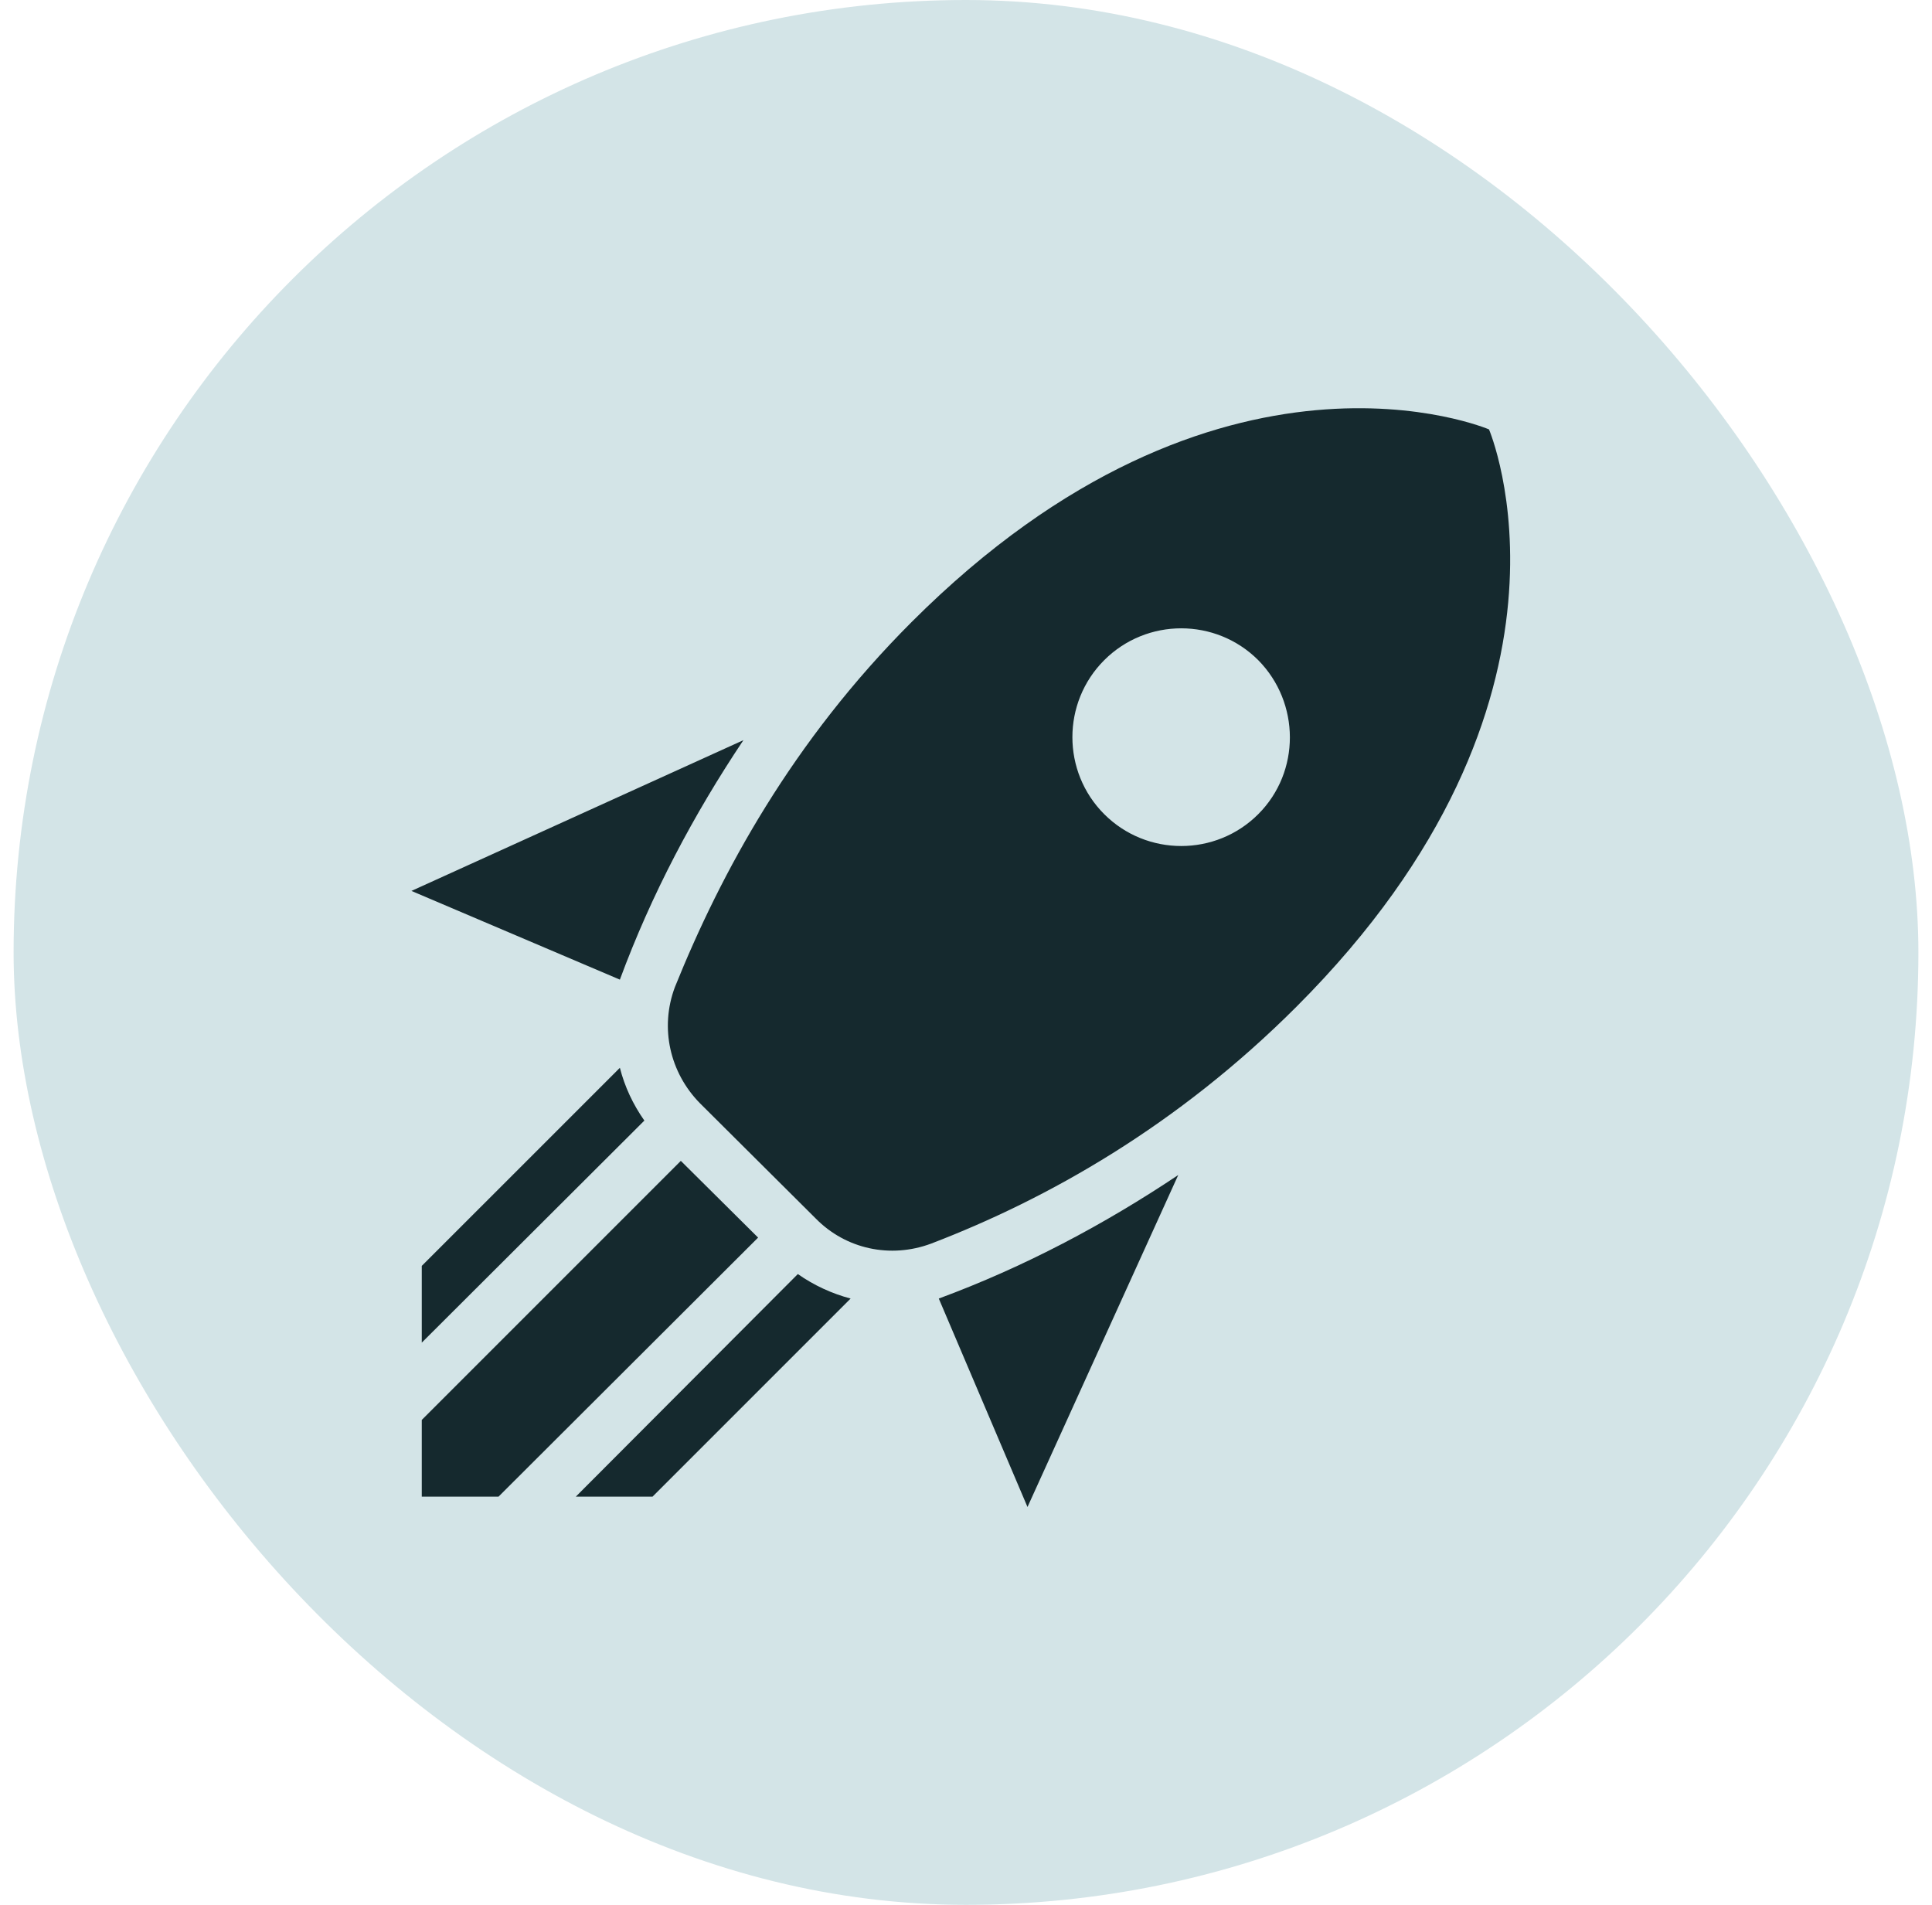 <svg width="71" height="70" viewBox="0 0 71 70" fill="none" xmlns="http://www.w3.org/2000/svg">
<rect x="0.5" width="70" height="70" rx="35" fill="#D3E4E7"/>
<path d="M37.76 55.38L34.5 47.72C37.64 46.56 40.58 45 43.3 43.18L37.76 55.38ZM22.78 36L15.12 32.74L27.32 27.2C25.5 29.92 23.94 32.86 22.78 36ZM54.72 15.78C54.72 15.78 44.82 11.538 33.5 22.86C29.12 27.24 26.5 32.06 24.8 36.28C24.24 37.78 24.62 39.42 25.72 40.54L29.98 44.78C31.08 45.9 32.72 46.26 34.22 45.7C38.5 44.06 43.26 41.38 47.64 37C58.96 25.68 54.72 15.78 54.72 15.78ZM40.58 29.92C39.02 28.36 39.02 25.82 40.58 24.26C42.14 22.7 44.68 22.7 46.24 24.26C47.78 25.82 47.8 28.36 46.24 29.92C44.68 31.48 42.14 31.48 40.58 29.92ZM23.98 55L31.26 47.72C30.58 47.54 29.92 47.24 29.32 46.82L21.16 55H23.98ZM15.5 55H18.32L27.86 45.48L25.02 42.66L15.5 52.18V55ZM15.5 49.34L23.68 41.18C23.26 40.58 22.96 39.94 22.78 39.24L15.5 46.52V49.34Z" fill="#15292E"/>
</svg>
